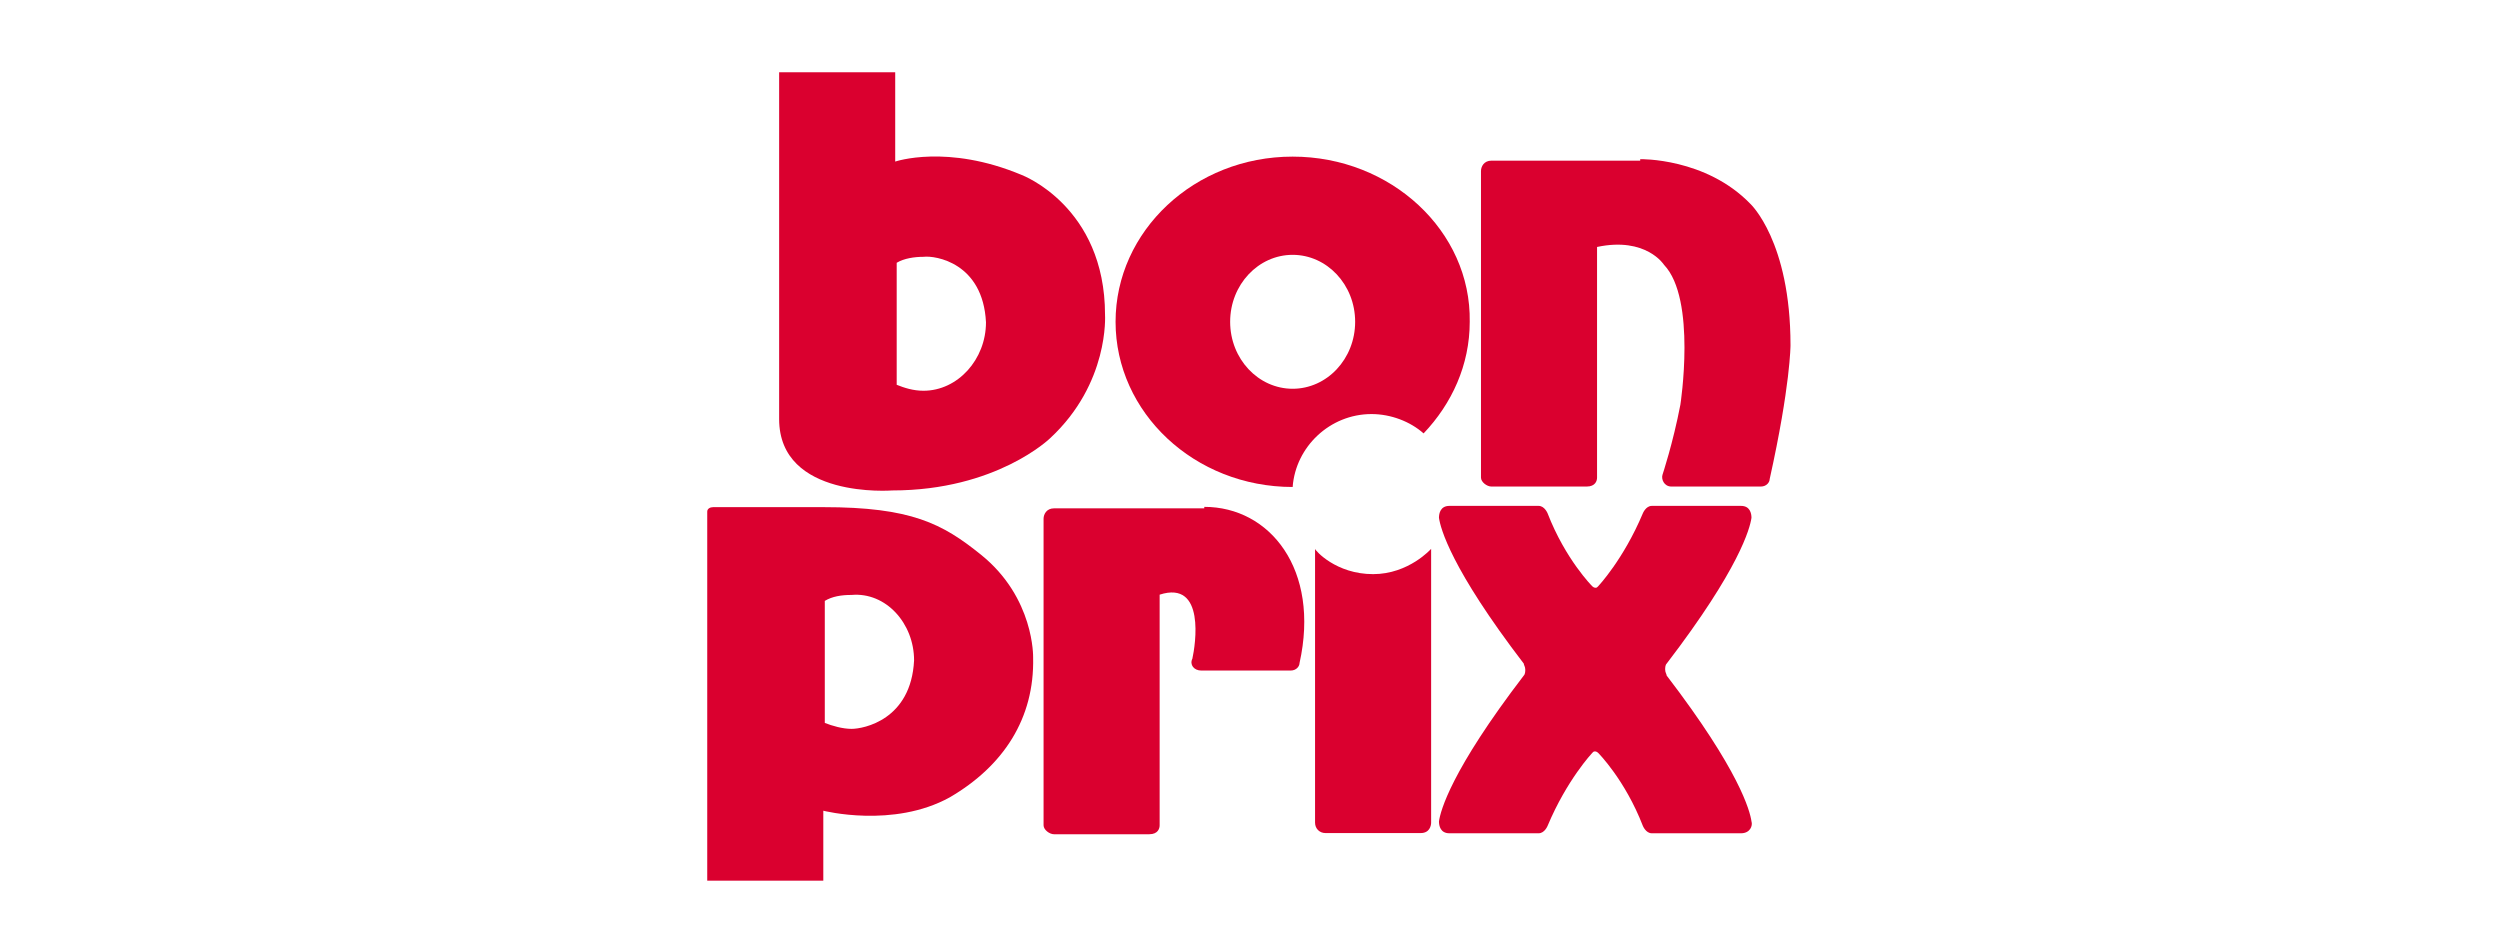 <?xml version="1.0" encoding="UTF-8"?> <svg xmlns="http://www.w3.org/2000/svg" width="210" height="80"> <style>.st0{fill:#da002f}</style> <g id="Layer_1"> <g id="layer1" transform="translate(-229.908 -427)"> <g id="g578" transform="matrix(1.25 0 0 -1.25 12.643 548.47)"> <g id="g580"> <g id="g586" transform="translate(197.034 94.28)"> <path id="path588" class="st0" d="M87-7.8s4.4.1 7.4-3c0 0 2.7-2.5 2.7-9.5 0 0 0-2.7-1.4-9 0-.2-.2-.5-.6-.5h-6c-.5 0-.7.5-.6.8 0 0 .7 2.1 1.2 4.7 0 0 1.1 7.1-1.1 9.4 0 0-1.2 1.9-4.5 1.2v-15.5c0-.2-.1-.6-.7-.6H77c-.3 0-.7.3-.7.6v20.6c0 .3.2.7.7.7h10z"></path> </g> <g id="g590" transform="translate(186.54 85.915)"> <path id="path592" class="st0" d="M68.2-22.8c4.4 0 7.8-4.2 6.4-10.5 0-.2-.2-.5-.6-.5h-6c-.5 0-.8.4-.6.8.2.9.9 5.3-2.2 4.3v-15.5c0-.2-.1-.6-.7-.6h-6.4c-.3 0-.7.3-.7.6v20.6c0 .3.2.7.7.7h10.1z"></path> </g> <g id="g594" transform="translate(190.584 84.294)"> <path id="path596" class="st0" d="M75.5-25.7c2.4 0 3.9 1.7 3.9 1.7v-18.4c0-.2-.1-.7-.7-.7h-6.4c-.4 0-.7.3-.7.7V-24c0-.1 1.4-1.7 3.9-1.7"></path> </g> <g id="g598" transform="translate(184.17 90.518)"> <path id="path600" class="st0" d="M63.9-14.5c0 7.3-5.6 9.4-5.6 9.4-5 2.1-8.5.9-8.5.9v6H42v-23.3c0-5.4 7.6-4.8 7.6-4.8 7 0 10.6 3.5 10.6 3.5 4 3.7 3.7 8.3 3.7 8.3m-8-.5c0-2.5-1.9-4.6-4.2-4.6-.7 0-1.3.2-1.8.4v8.2c.5.3 1.2.4 1.8.4.8.1 4-.4 4.2-4.4"></path> </g> <g id="g602" transform="translate(182.438 82.296)"> <path id="path604" class="st0" d="M60.8-29.3s.1 4-3.5 6.9c-2.6 2.1-4.7 3.2-10.6 3.2h-7.4c-.2 0-.4-.1-.4-.3v-24.8h7.8v4.7s4.7-1.2 8.5.9c3.6 2.1 5.7 5.3 5.6 9.4m-8-.2c-.2-4-3.4-4.6-4.2-4.6-.6 0-1.3.2-1.8.4v8.2c.5.3 1.1.4 1.8.4 2.3.2 4.2-1.9 4.2-4.4"></path> </g> <g id="g606" transform="translate(188.678 91.951)"> <path id="path608" class="st0" d="M72-11.9c2.3 0 4.2-2 4.2-4.5s-1.9-4.5-4.2-4.5-4.2 2-4.2 4.5 1.9 4.5 4.2 4.5m5.3-10.7c1.3 0 2.6-.5 3.5-1.3 1.9 2 3.1 4.6 3.1 7.5C84-10.3 78.6-5.3 72-5.3s-11.9-5-11.9-11.1S65.4-27.5 72-27.5c.2 2.7 2.5 4.9 5.3 4.9"></path> </g> <g id="g610" transform="translate(197.611 81.98)"> <path id="path612" class="st0" d="M88.1-29.8c0-.2.1-.3.1-.4 4.9-6.4 5.6-9.1 5.7-9.8.1-.3-.1-.8-.7-.8h-6c-.4 0-.6.5-.6.5-1.2 3.1-3 4.9-3 4.9-.1.1-.2.1-.2.1-.1 0-.1 0-.2-.1 0 0-1.7-1.8-3-4.9 0 0-.2-.5-.6-.5h-6c-.6 0-.7.5-.7.8.1.7.8 3.4 5.7 9.8.1.1.1.3.1.4 0 .2-.1.3-.1.4-4.9 6.4-5.6 9.1-5.7 9.8 0 .3.1.8.7.8h6c.4 0 .6-.5.6-.5 1.2-3.1 3-4.9 3-4.9.1-.1.2-.1.2-.1.1 0 .1 0 .2.1 0 0 1.7 1.8 3 4.9 0 0 .2.5.6.5h6c.6 0 .7-.5.7-.8-.1-.7-.8-3.4-5.7-9.8-.1-.1-.1-.3-.1-.4z"></path> </g> </g> </g> </g> </g> </svg> 